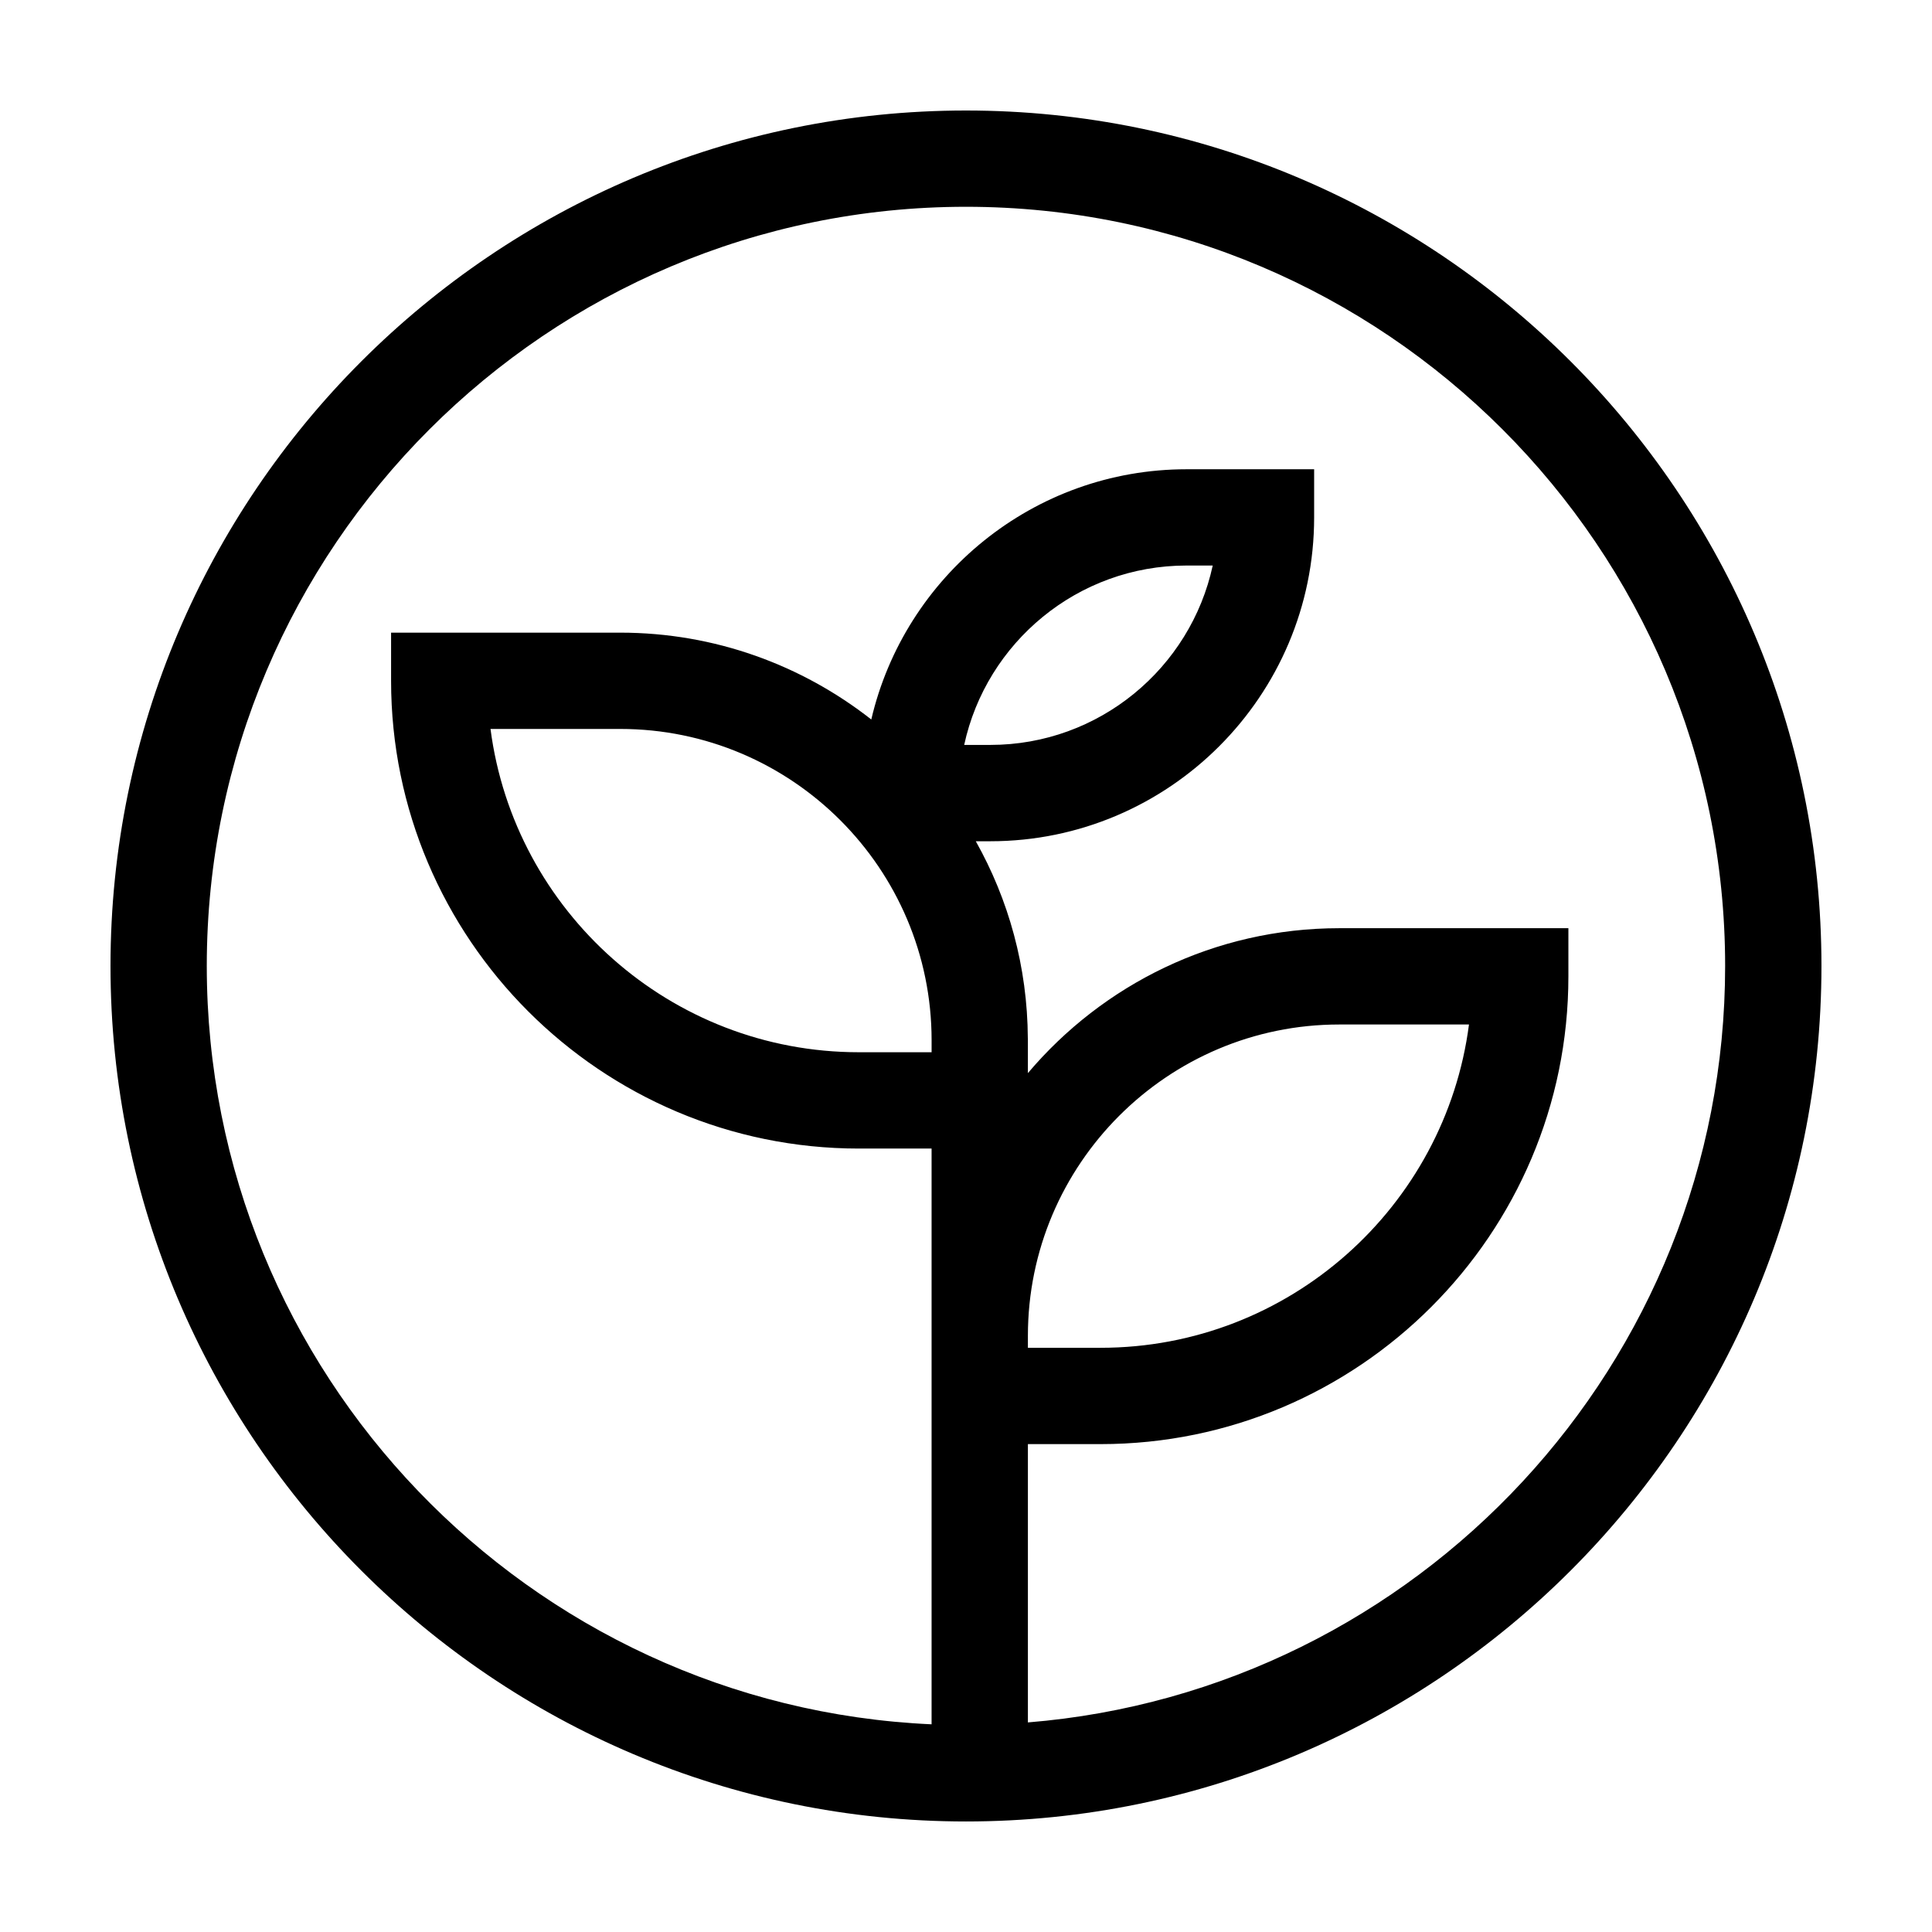 <?xml version="1.0" encoding="UTF-8"?>
<!-- The Best Svg Icon site in the world: iconSvg.co, Visit us! https://iconsvg.co -->
<svg fill="#000000" width="800px" height="800px" version="1.1" viewBox="144 144 512 512" xmlns="http://www.w3.org/2000/svg">
 <path d="m399.52 341.41c5.867-27.141 30.062-47.539 58.934-47.539h6.93c-5.867 27.141-30.066 47.539-58.938 47.539zm16.883 156.6c0-45.492 37.016-82.508 82.512-82.508h34.379c-6.273 48.273-47.656 85.676-97.613 85.676h-19.277zm-25.52-78.324v3.168h-19.277c-49.957 0-91.34-37.402-97.617-85.676h34.383c45.496 0 82.512 37.016 82.512 82.508zm25.52 180.78v-73.762h19.277c68.352 0 123.96-55.609 123.96-123.96v-12.762h-60.727c-33.059 0-62.68 14.941-82.512 38.406v-9.238h-0.016c-0.094-18.949-5.098-36.746-13.789-52.211h3.848c47.32 0 85.816-38.504 85.816-85.824v-12.758h-33.809c-40.605 0-74.691 28.363-83.551 66.312-18.359-14.395-41.449-23.012-66.531-23.012h-60.727v12.762c0 68.352 55.609 123.96 123.96 123.96h19.277v152.58c-106.72-4.781-192.08-93.078-192.08-200.96 0-110.94 90.254-201.2 201.19-201.2 110.94 0 201.19 90.258 201.19 201.2 0 105.41-81.496 192.08-184.78 200.46zm-16.41-427.18c-125.01 0-226.71 101.7-226.71 226.71s101.7 226.71 226.71 226.71c125.01 0 226.71-101.7 226.71-226.71s-101.7-226.71-226.71-226.71z" fill-rule="evenodd"/>
</svg>